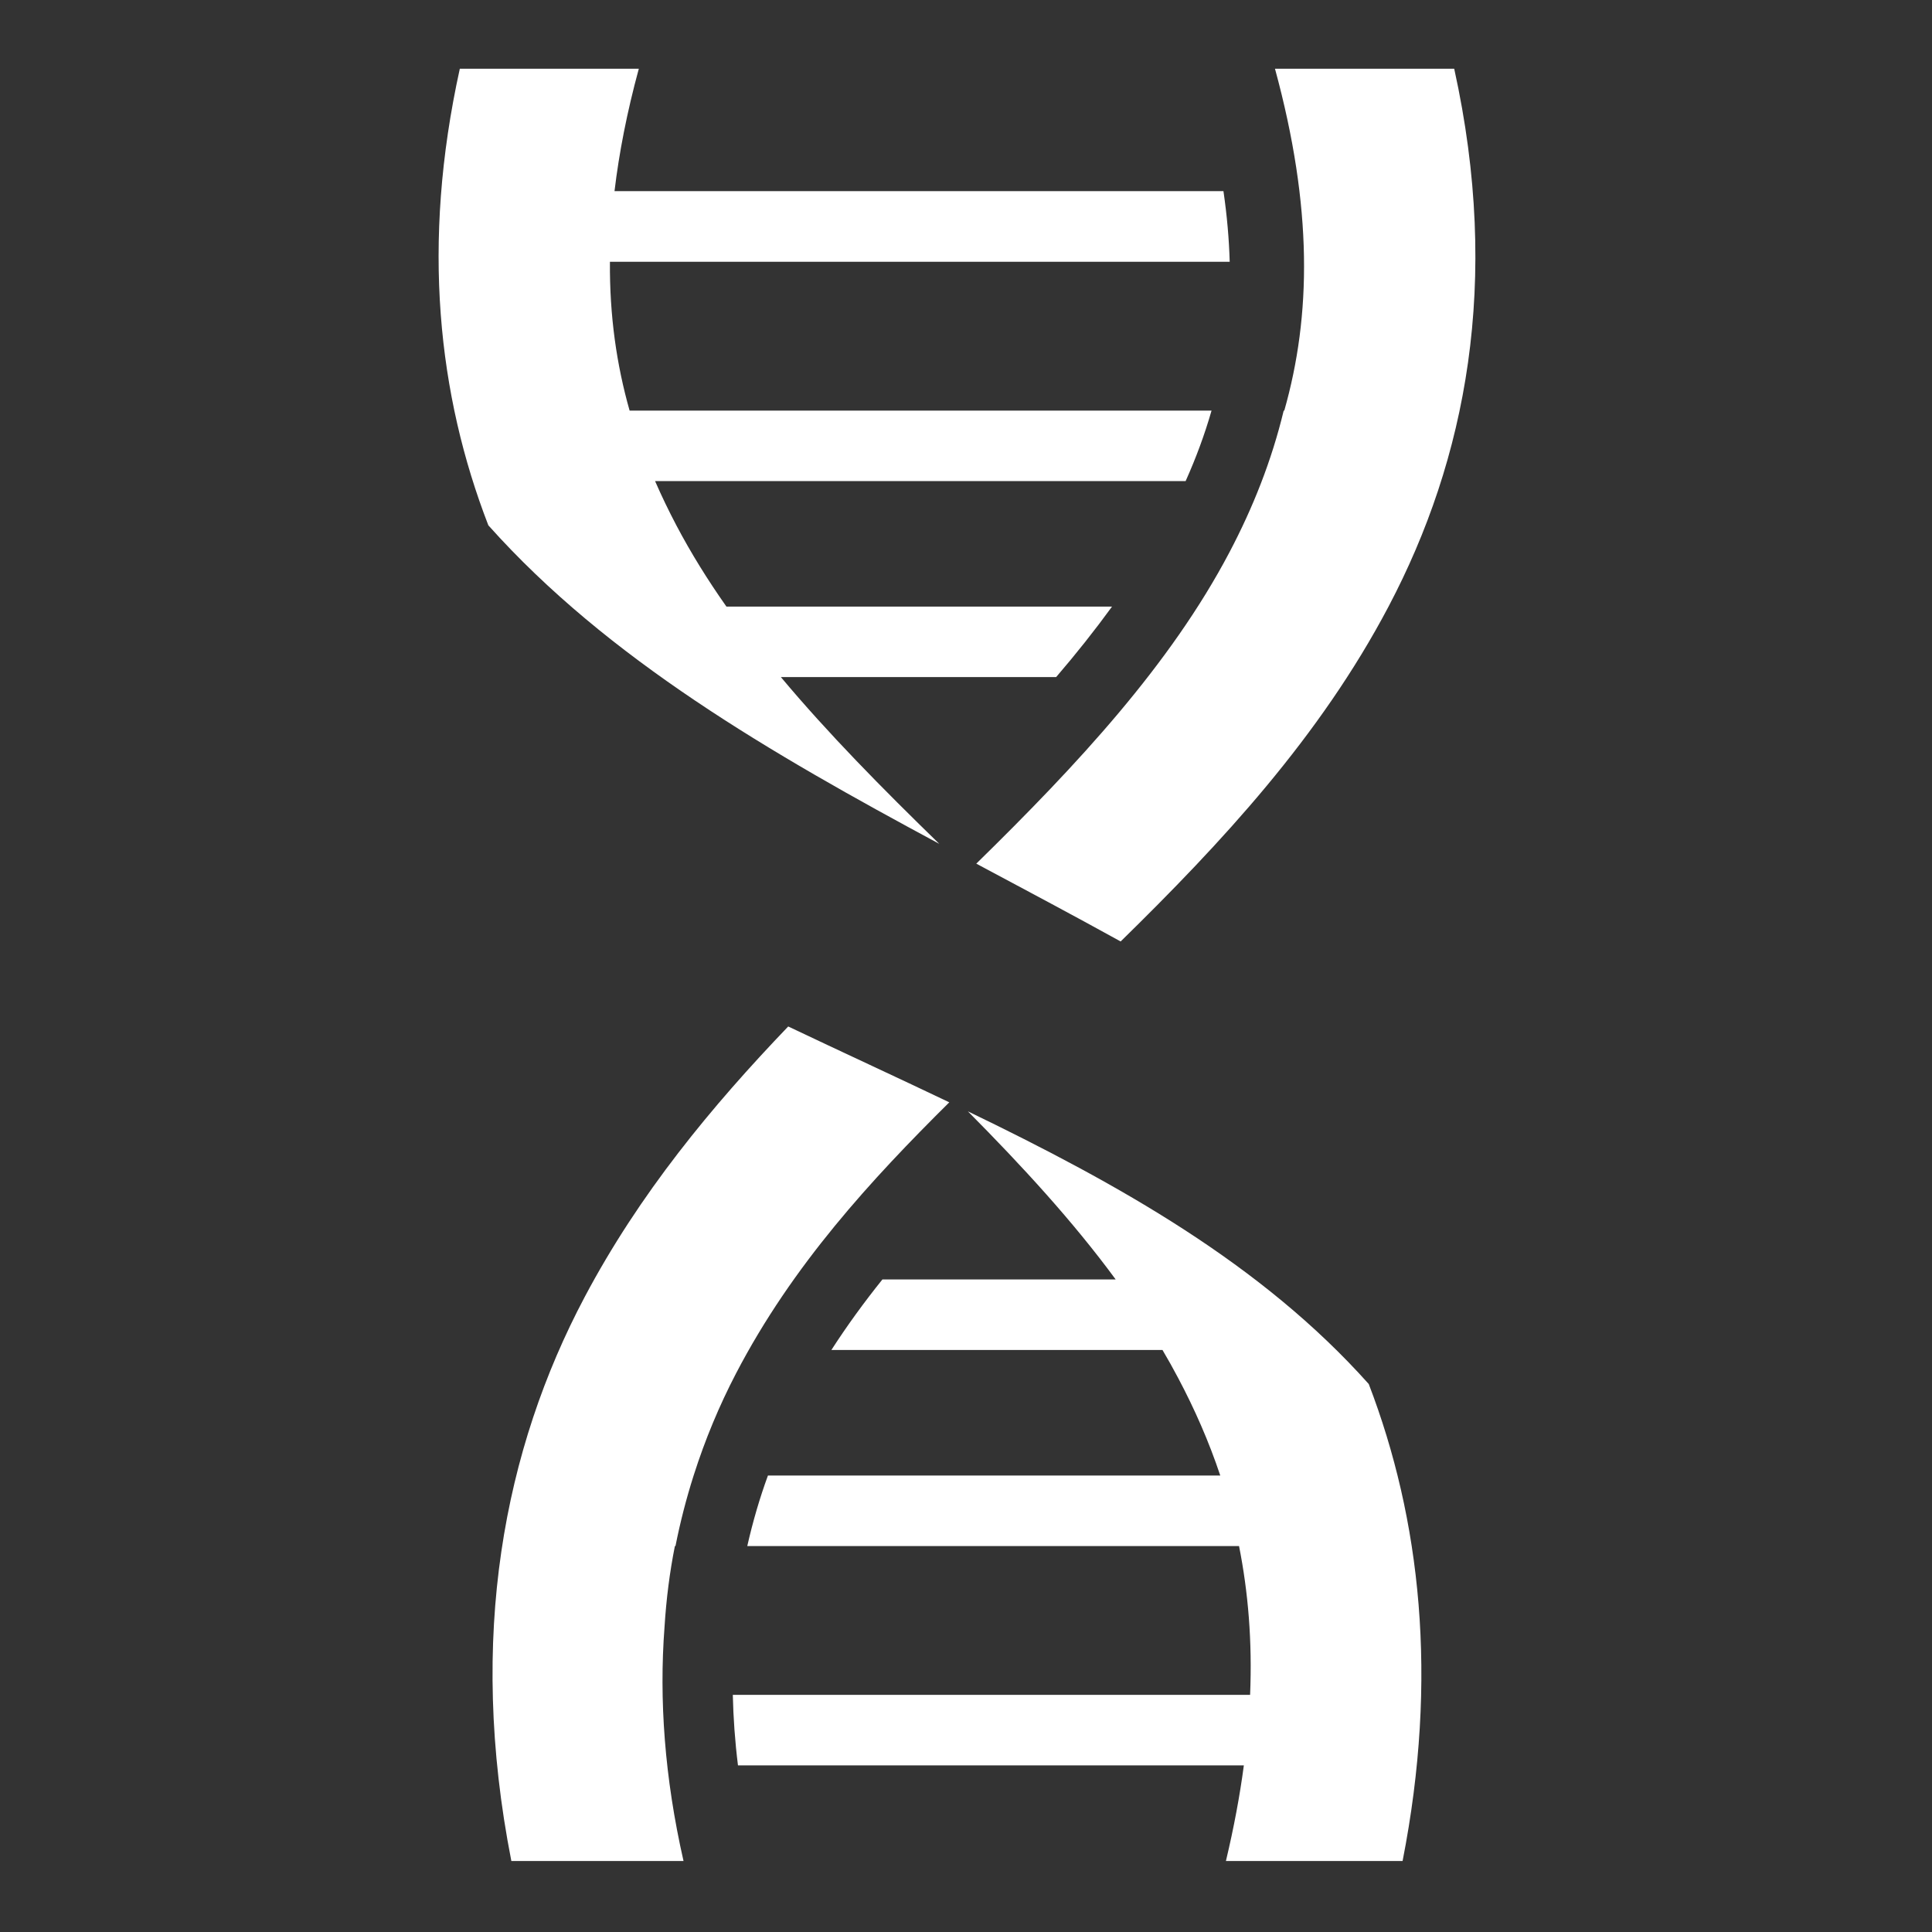 <svg width="43" height="43" viewBox="0 0 43 43" fill="none" xmlns="http://www.w3.org/2000/svg">
<rect x="0" y="0" width="43" height="43" fill="#333333" stroke="none"/>
<path d="M10.234 1.53C9.373 5.436 9.751 8.803 10.869 11.692C13.533 14.674 17.149 16.762 20.905 18.781C19.633 17.544 18.427 16.321 17.38 15.07H23.506C23.953 14.55 24.368 14.026 24.75 13.501H16.168C15.752 12.91 15.379 12.31 15.055 11.695C14.885 11.372 14.726 11.043 14.58 10.708H26.388C26.617 10.197 26.81 9.678 26.965 9.139H14.013C13.723 8.117 13.566 7.028 13.575 5.826H27.369C27.355 5.327 27.31 4.805 27.23 4.254H13.677C13.778 3.407 13.953 2.502 14.218 1.53L10.234 1.53ZM28.377 1.53C29.22 4.624 29.185 7.026 28.584 9.139H28.571C28.301 10.259 27.886 11.299 27.364 12.291C26.045 14.796 23.988 17.01 21.729 19.222C22.8 19.794 23.876 20.365 24.942 20.954C27.186 18.756 29.376 16.403 30.907 13.495C32.626 10.231 33.412 6.277 32.366 1.53L28.377 1.53ZM17.543 22.846C15.835 24.628 14.23 26.57 13.013 28.867C11.222 32.248 10.4 36.422 11.381 41.42H15.213C14.79 39.56 14.668 37.822 14.79 36.213C14.829 35.586 14.906 34.986 15.021 34.41H15.034C15.139 33.88 15.274 33.356 15.438 32.84C15.44 32.834 15.441 32.828 15.444 32.822C15.692 32.044 16.006 31.289 16.383 30.565C17.64 28.152 19.395 26.253 21.128 24.534C19.944 23.968 18.739 23.415 17.543 22.846H17.543ZM21.54 24.733C22.753 25.955 23.882 27.185 24.831 28.476H19.64C19.237 28.978 18.856 29.5 18.504 30.046H25.873C25.995 30.251 26.111 30.46 26.222 30.67C26.591 31.366 26.907 32.085 27.159 32.84H17.092C16.908 33.343 16.755 33.867 16.632 34.41H27.577C27.78 35.432 27.873 36.528 27.823 37.722H16.31C16.321 38.23 16.358 38.754 16.425 39.292H27.684C27.594 39.969 27.462 40.677 27.285 41.42H31.217C32.018 37.337 31.615 33.804 30.464 30.804C28.075 28.129 24.898 26.355 21.54 24.734L21.54 24.733Z" fill="white"/>
</svg>
